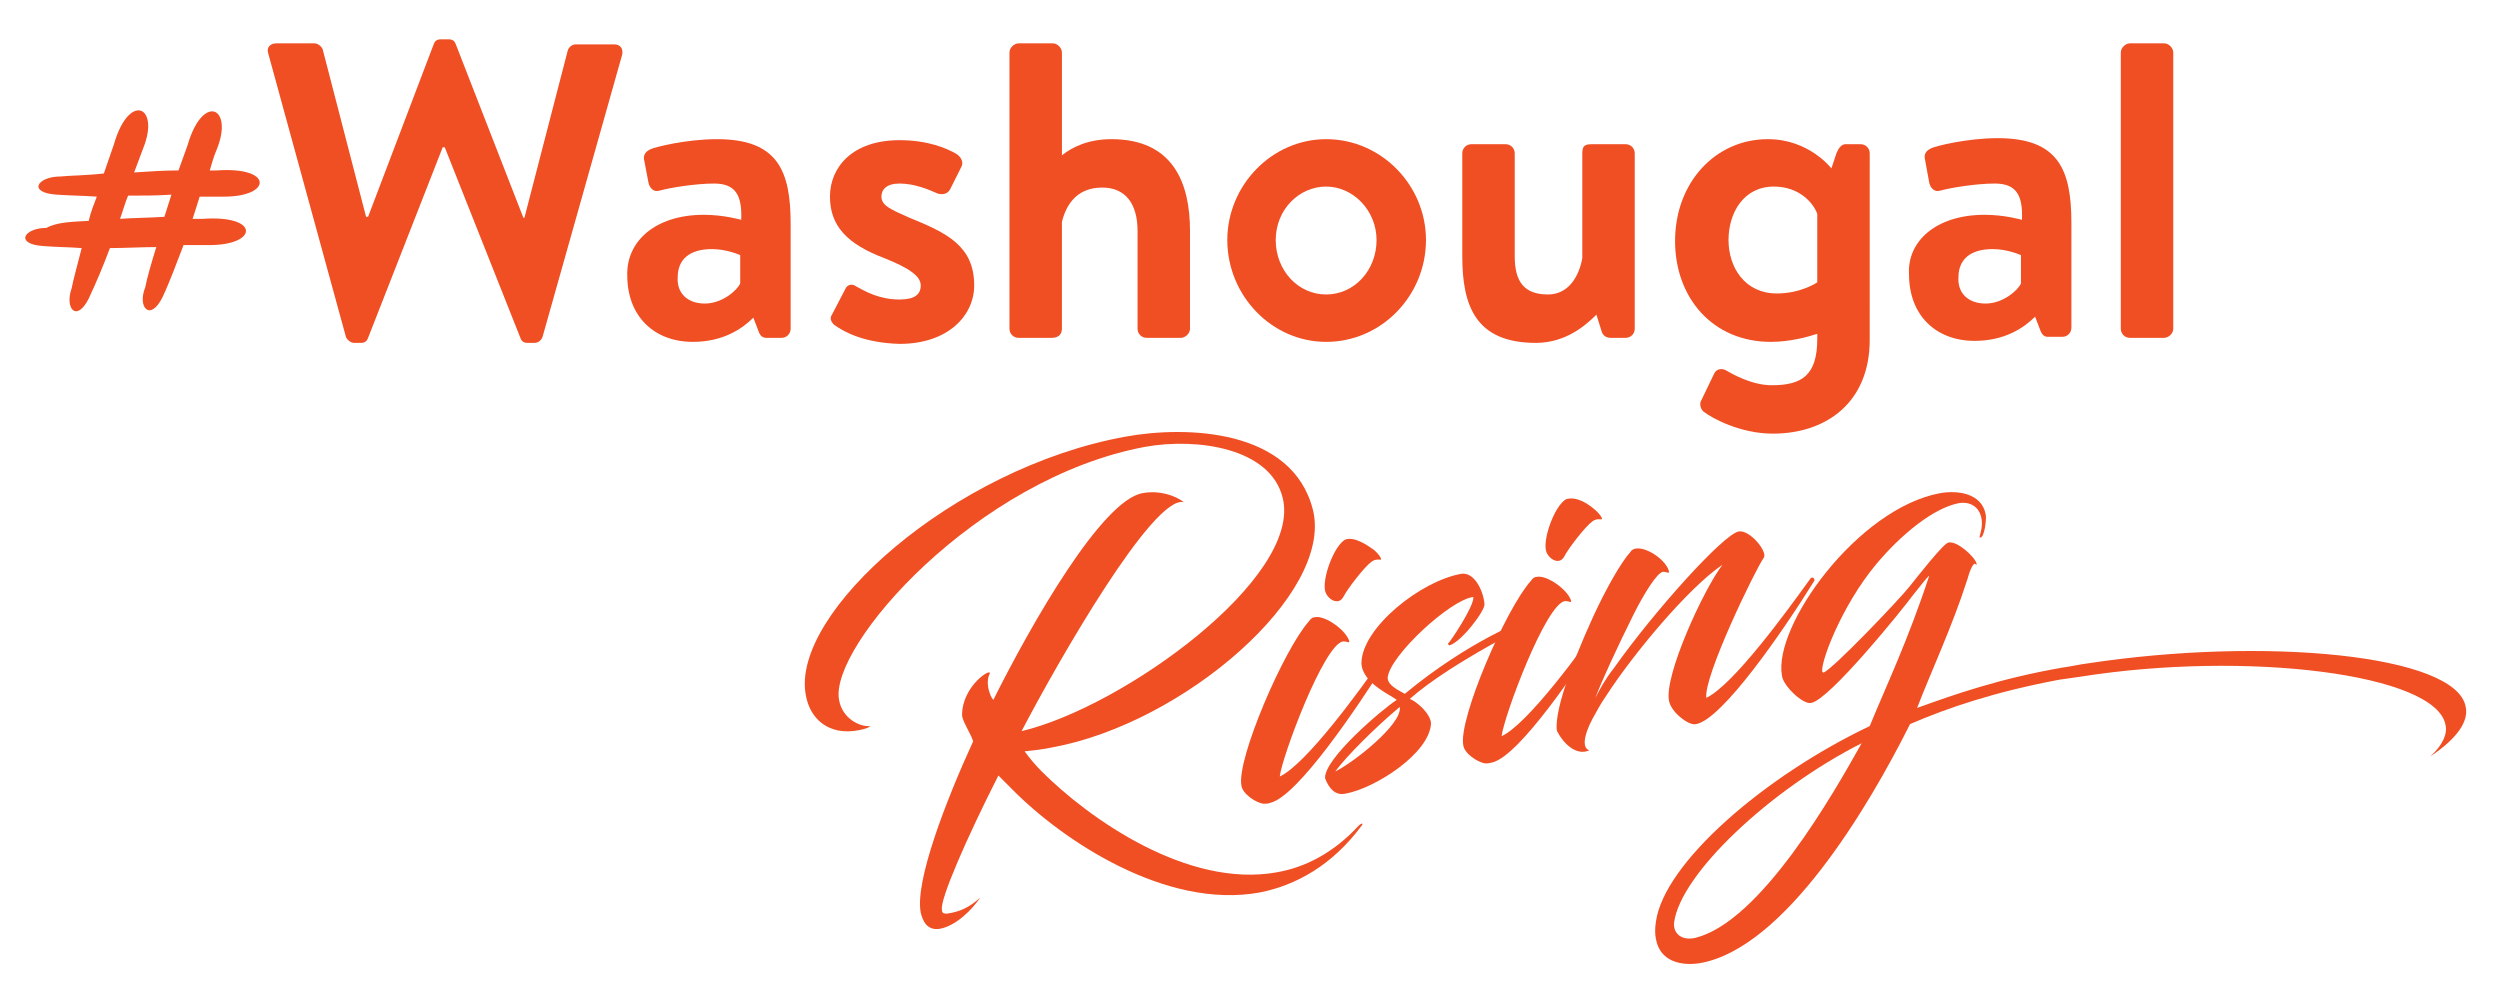 <?xml version="1.0" encoding="utf-8"?>
<!-- Generator: Adobe Illustrator 27.0.0, SVG Export Plug-In . SVG Version: 6.00 Build 0)  -->
<svg version="1.1" id="Layer_1" xmlns="http://www.w3.org/2000/svg" xmlns:xlink="http://www.w3.org/1999/xlink" x="0px" y="0px"
	 viewBox="0 0 247.9 98.5" style="enable-background:new 0 0 247.9 98.5;" xml:space="preserve">
<style type="text/css">
	.st0{fill:#F04E23;}
</style>
<g>
	<path class="st0" d="M8.8,21.9c0.2-0.9,0.5-1.6,0.8-2.4c-1.3-0.1-2.6-0.1-4-0.2c-2.9-0.2-1.9-1.8,0.4-1.8c1-0.1,2.6-0.1,4.3-0.3
		l1-2.9c1.5-5.2,4.6-3.8,2.9,0.4l-0.9,2.4c1.5-0.1,3-0.2,4.4-0.2l0.9-2.5c1.5-5.2,4.6-3.8,2.9,0.4c-0.3,0.7-0.5,1.4-0.7,2.1h0.7
		c5.6-0.4,5.5,2.6,0.7,2.6c-0.8,0-1.5,0-2.4,0l-0.7,2.2h1c5.7-0.4,5.5,2.6,0.7,2.6c-0.9,0-1.8,0-2.6,0c-0.7,1.8-1.3,3.5-2.1,5.2
		c-1.2,2.4-2.5,1-1.7-1c0.2-1,0.6-2.4,1.1-4c-1.5,0-3.1,0.1-4.6,0.1c-0.6,1.6-1.3,3.3-2.1,5c-1.2,2.4-2.4,1-1.7-1c0.2-1,0.6-2.4,1-4
		c-1.3-0.1-2.6-0.1-3.8-0.2c-2.9-0.2-1.9-1.8,0.3-1.8C5.7,22,7.2,22,8.8,21.9z M16.3,21.5l0.7-2.2c-1.4,0.1-2.9,0.1-4.3,0.1
		c-0.3,0.7-0.5,1.5-0.8,2.3C13.3,21.6,14.8,21.6,16.3,21.5z"/>
	<path class="st0" d="M26.6,5.3c-0.2-0.6,0.2-1,0.8-1h3.8c0.3,0,0.7,0.3,0.8,0.6l4.3,16.6h0.2L43,4.4c0.1-0.3,0.3-0.5,0.7-0.5h0.8
		c0.4,0,0.6,0.2,0.7,0.5l6.7,17.2H52l4.3-16.6c0.1-0.3,0.4-0.6,0.8-0.6h3.8c0.6,0,0.9,0.4,0.8,1l-7.9,28c-0.1,0.3-0.4,0.6-0.8,0.6
		h-0.7c-0.4,0-0.6-0.2-0.7-0.5l-7.5-18.9h-0.2l-7.4,18.9c-0.1,0.3-0.3,0.5-0.7,0.5h-0.7c-0.3,0-0.7-0.3-0.8-0.6L26.6,5.3z"/>
	<path class="st0" d="M69.8,21.3c2,0,3.7,0.5,3.7,0.5c0.1-2.5-0.6-3.6-2.7-3.6c-1.8,0-4.3,0.4-5.4,0.7c-0.6,0.2-1-0.3-1.1-0.8
		L63.9,16c-0.2-0.7,0.2-1,0.6-1.2c0.4-0.2,3.5-1,6.6-1c6,0,7.3,3.1,7.3,8.4v10.4c0,0.5-0.4,0.9-0.9,0.9H76c-0.3,0-0.6-0.1-0.8-0.7
		l-0.5-1.3c-1.1,1.1-3,2.4-6,2.4c-3.8,0-6.5-2.5-6.5-6.6C62.1,24,64.9,21.3,69.8,21.3z M69.9,30.1c1.7,0,3.2-1.3,3.5-2v-2.8
		c0,0-1.3-0.6-2.8-0.6c-2.2,0-3.4,1-3.4,2.8C67.1,29,68.1,30.1,69.9,30.1z"/>
	<path class="st0" d="M82.7,32.2c-0.2-0.2-0.5-0.6-0.2-1l1.3-2.5c0.2-0.5,0.7-0.6,1.1-0.3c0.9,0.5,2.3,1.3,4.3,1.3
		c1.5,0,2.1-0.5,2.1-1.4c0-0.9-1.1-1.7-3.6-2.7c-3.7-1.4-5.4-3.2-5.4-6.1c0-2.9,2.2-5.6,6.9-5.6c2.8,0,4.7,0.8,5.7,1.4
		c0.4,0.3,0.7,0.8,0.4,1.3l-1.1,2.2c-0.3,0.5-0.8,0.5-1.2,0.4c-0.9-0.4-2.3-1-3.8-1c-1.3,0-1.8,0.6-1.8,1.3c0,0.9,1,1.3,2.8,2.1
		c3.7,1.5,6.4,2.8,6.4,6.7c0,3-2.6,5.8-7.4,5.8C85.8,34,83.8,33,82.7,32.2z"/>
	<path class="st0" d="M100.1,5.2c0-0.5,0.5-0.9,0.9-0.9h3.4c0.5,0,0.9,0.5,0.9,0.9v10.2c1-0.8,2.6-1.6,4.9-1.6
		c6.1,0,7.8,4.3,7.8,9.1v9.7c0,0.5-0.5,0.9-0.9,0.9h-3.4c-0.5,0-0.9-0.4-0.9-0.9v-9.7c0-2.7-1.2-4.3-3.5-4.3c-2.3,0-3.5,1.4-4,3.4
		v10.6c0,0.5-0.3,0.9-1,0.9h-3.3c-0.5,0-0.9-0.4-0.9-0.9V5.2z"/>
	<path class="st0" d="M131.5,13.8c5.5,0,9.9,4.6,9.9,10c0,5.5-4.4,10.1-9.9,10.1c-5.4,0-9.8-4.6-9.8-10.1
		C121.7,18.4,126.1,13.8,131.5,13.8z M131.5,29.2c2.8,0,5-2.4,5-5.4c0-2.9-2.3-5.3-5-5.3s-5,2.3-5,5.3
		C126.5,26.8,128.7,29.2,131.5,29.2z"/>
	<path class="st0" d="M145,15.2c0-0.5,0.4-0.9,0.9-0.9h3.4c0.5,0,0.9,0.4,0.9,0.9v10.2c0,2.5,0.9,3.8,3.3,3.8c2.1,0,3.1-1.9,3.4-3.6
		V15.2c0-0.8,0.3-0.9,1-0.9h3.3c0.5,0,0.9,0.4,0.9,0.9v17.4c0,0.5-0.4,0.9-0.9,0.9h-1.5c-0.5,0-0.8-0.3-0.9-0.7l-0.5-1.6
		c-1,1-3,2.8-6,2.8c-6,0-7.3-3.7-7.3-8.6V15.2z"/>
	<path class="st0" d="M185.4,33.7c0,6.2-4.3,9.3-9.6,9.3c-3.2,0-6-1.5-6.9-2.2c-0.3-0.3-0.4-0.8-0.2-1.1l1.3-2.7
		c0.2-0.4,0.7-0.5,1.1-0.3c0.7,0.4,2.6,1.5,4.6,1.5c3,0,4.5-1,4.5-4.6v-0.5c-0.9,0.3-2.7,0.8-4.6,0.8c-5.8,0-9.5-4.4-9.5-10
		c0-5.8,4-10.1,9.2-10.1c4.1,0,6.3,2.9,6.3,2.9l0.5-1.5c0.2-0.5,0.5-0.9,0.9-0.9h1.5c0.5,0,0.9,0.4,0.9,0.9V33.7z M180.2,21.2
		c-0.4-1.1-1.8-2.7-4.3-2.7c-3,0-4.5,2.6-4.5,5.3c0,2.7,1.6,5.3,4.8,5.3c2.4,0,4-1.1,4-1.1V21.2z"/>
	<path class="st0" d="M196.8,21.3c2,0,3.7,0.5,3.7,0.5c0.1-2.5-0.6-3.6-2.7-3.6c-1.8,0-4.3,0.4-5.4,0.7c-0.6,0.2-1-0.3-1.1-0.8
		l-0.4-2.2c-0.2-0.7,0.2-1,0.6-1.2c0.4-0.2,3.5-1,6.6-1c6,0,7.3,3.1,7.3,8.4v10.4c0,0.5-0.4,0.9-0.9,0.9h-1.4
		c-0.3,0-0.6-0.1-0.8-0.7l-0.5-1.3c-1.1,1.1-3,2.4-6,2.4c-3.8,0-6.5-2.5-6.5-6.6C189.1,24,191.9,21.3,196.8,21.3z M196.9,30.1
		c1.7,0,3.2-1.3,3.5-2v-2.8c0,0-1.3-0.6-2.8-0.6c-2.2,0-3.4,1-3.4,2.8C194.1,29,195.1,30.1,196.9,30.1z"/>
	<path class="st0" d="M210.3,5.2c0-0.5,0.5-0.9,0.9-0.9h3.4c0.5,0,0.9,0.5,0.9,0.9v27.4c0,0.5-0.5,0.9-0.9,0.9h-3.4
		c-0.5,0-0.9-0.4-0.9-0.9V5.2z"/>
</g>
<g>
	<path class="st0" d="M126.6,86.5c2.9-0.5,5.7-2,8.1-4.6c0.4-0.4,0.5-0.2,0.3,0c-2.9,3.9-6.5,5.9-10.1,6.6
		c-9.3,1.7-19.6-5.2-24.6-10.3c-0.3-0.3-0.8-0.8-1.3-1.3c-3.2,6.3-5.8,12.3-5.6,13.3c0,0.3,0.1,0.4,0.5,0.4c1.3-0.2,2.2-0.6,3.3-1.6
		c-0.8,1.2-2.4,2.8-4,3.1c-1.3,0.2-1.7-0.8-1.9-1.6c-0.6-3.1,2.5-11.1,5.2-17L96.3,73c-0.5-1-0.9-1.7-0.9-2.1c0-3,3.2-4.9,2.7-4
		c-0.2,0.4-0.2,1.1,0,1.7c0.1,0.3,0.2,0.6,0.4,0.8c3.9-7.8,10.8-19.8,14.8-20.5c1.6-0.3,3.2,0.2,4.1,0.9c-3-0.8-12.5,15.8-16.1,22.7
		c10.1-2.4,27.8-15.2,25.9-23.1c-1.2-5-8.5-6-13.6-5.1c-16.8,3.1-31.4,19.8-30.4,25.1c0.3,1.8,2,2.7,3.1,2.6c0,0-0.1,0.2-1.1,0.4
		c-3,0.6-4.9-1.1-5.3-3.5c-1.5-8.1,14.6-22.5,31.7-25.6c6-1.1,16.6-0.8,18.6,7.3c2,8.3-12.8,21.1-25.8,23.5
		c-0.9,0.2-1.8,0.3-2.8,0.4c0.5,0.7,1.1,1.4,1.7,2C107.9,81.1,117.7,88.1,126.6,86.5z"/>
	<path class="st0" d="M125.3,79.7c-0.8-0.1-2.1-1-2.2-1.8c-0.5-2.6,4.2-13.5,6.7-16.3c0.2-0.3,0.4-0.4,0.6-0.4
		c1-0.2,3.1,1.3,3.4,2.4c0,0.2-0.2,0-0.6,0c-1.9,0.2-6.1,11.5-6.3,13.4c2.6-1.2,8-8.6,10.2-11.8c0.3-0.3,0.6,0,0.5,0.2
		c-3.1,4.9-8.9,13.5-11.6,14.2C125.7,79.7,125.6,79.7,125.3,79.7z M136.2,54.5c0.5,0.4,0.9,1,0.7,1c-0.1,0-0.5-0.1-0.9,0.2
		c-0.7,0.5-2.4,2.7-2.8,3.5c-0.5,0.9-1.6,0.2-1.8-0.6c-0.3-1.3,0.9-4.5,2-5.1C134.3,53.2,135.5,54,136.2,54.5z"/>
	<path class="st0" d="M137.6,67.2c0,0.8,1.2,1.3,1.7,1.6c6.4-5.3,12-7.4,12.5-7.5c0.1,0,0.3,0,0.3,0.2c0.4,0.1-8,4-12.3,7.8
		c0.7,0.3,2,1.4,2.1,2.4c-0.1,3-5.6,6.5-8.5,7c-1,0.2-1.6-0.5-2-1.5c-0.2-1.9,5.7-6.9,7.1-7.8c-0.6-0.5-3.5-1.7-3.5-3.7
		c0.1-3.5,5.9-8.1,9.9-8.8c1.3-0.2,2.2,1.7,2.3,3c0.1,0.6-2.3,3.8-3.5,4.1c0,0-0.2-0.2-0.1-0.2c0.1,0,2.6-3.7,2.5-4.6
		C143.9,59.4,137.8,65,137.6,67.2z M132.4,76.5c1.7-0.8,6.7-4.7,6.4-6.4C136.4,72.1,133.5,75,132.4,76.5z"/>
	<path class="st0" d="M147.3,75.7c-0.8-0.1-2.1-1-2.2-1.8c-0.5-2.6,4.2-13.5,6.7-16.3c0.2-0.3,0.4-0.4,0.6-0.4
		c1-0.2,3.1,1.3,3.4,2.4c0,0.2-0.2,0-0.6,0c-1.9,0.2-6.1,11.5-6.3,13.4c2.6-1.2,8-8.6,10.2-11.8c0.3-0.3,0.6,0,0.5,0.2
		c-3.1,4.9-8.9,13.5-11.6,14.2C147.6,75.7,147.5,75.7,147.3,75.7z M158.1,50.5c0.5,0.4,0.9,1,0.7,1c-0.1,0-0.5-0.1-0.9,0.2
		c-0.7,0.5-2.4,2.7-2.8,3.5c-0.5,0.9-1.6,0.2-1.8-0.6c-0.3-1.3,0.9-4.5,2-5.1C156.3,49.2,157.4,49.9,158.1,50.5z"/>
	<path class="st0" d="M169.2,69.2c2.7-1.3,8-8.6,10.3-11.8c0.2-0.3,0.5,0,0.4,0.2c-3.1,5-9.1,13.7-11.7,14.2c-0.4,0.1-1-0.2-1.6-0.7
		c-0.6-0.5-1-1.1-1.1-1.6c-0.5-2.5,3.4-11,5.3-13.5c-3.4,2.3-8.9,8.9-11.6,13.1c-0.5,0.7-0.9,1.5-1.3,2.2c-0.9,1.7-1,2.9-0.3,3.1
		c-1.3,0.6-2.6-0.7-3.2-1.9c-0.1-0.3-0.1-1.5,0.6-3.8c0.7-2.3,1.9-5.2,3-7.6c1.2-2.6,2.7-5.3,3.7-6.4c0.1-0.2,0.4-0.3,0.5-0.3
		c1.1-0.2,3.1,1.2,3.3,2.3c0,0.2-0.2,0-0.6,0c-0.6,0.1-1.9,2.2-2.9,4.2c-1.6,3.2-3.3,6.9-3.8,8.3c0.4-0.8,1-1.9,1.8-2.9
		c4.1-5.8,10.9-13.3,12.4-13.6c1.1-0.2,2.9,2,2.5,2.6C174.1,56.4,168.9,67.1,169.2,69.2z"/>
	<path class="st0" d="M185.4,72c1.6-3.9,3.8-8.5,5.9-14.9c0-0.1-0.9,1-1.6,1.9c-1.1,1.5-8.3,10.4-10.1,10.7
		c-0.8,0.2-2.8-1.7-2.9-2.7c-0.9-4.9,7.5-16.6,15.7-18.1c1.7-0.3,4.1,0,4.5,2.1c0.1,0.4-0.1,2.2-0.5,2.3l-0.1,0l0-0.1
		c0.1-0.4,0.3-1,0.2-1.7c-0.2-1.3-1.2-1.8-2.3-1.6c-2.5,0.5-5.7,3.1-8.2,6.1c-3.4,4.1-5.5,9.7-5.3,10.6c0,0,0.1,0.1,0.1,0.1
		c0.8-0.2,7.5-7.2,8.6-8.6c0.8-1,3.3-4.2,3.8-4.3c0.9-0.2,2.7,1.5,2.8,2.1c0,0,0,0.1,0,0.1c-0.1,0-0.1-0.1-0.2-0.1
		c-0.1,0-0.4,0.4-0.7,1.5c-1.5,4.7-3.7,9.4-5,12.8c3.6-1.3,8.1-2.9,14.4-4c0.8-0.1,1.6-0.3,2.4-0.4c17.6-2.7,36.7-0.9,37.6,4.3
		c0.3,1.4-0.8,3.1-3.5,4.9c1.2-1.1,1.7-2.2,1.5-3.1c-0.9-5.1-19.8-7.4-36.2-4.8c-0.7,0.1-1.4,0.2-2.1,0.3
		c-6.4,1.2-11.1,2.8-14.8,4.4C185.3,80,177,94,168.6,95.5c-1.8,0.3-4-0.1-4.4-2.4c-0.1-0.5-0.1-1,0-1.7C165,85.6,174.9,77,185.4,72z
		 M184.6,73.7c-9.1,4.6-18,13-18.6,17.8c-0.1,1.1,0.8,1.8,2.1,1.5C174.6,91.4,181.8,78.7,184.6,73.7z"/>
</g>
</svg>
